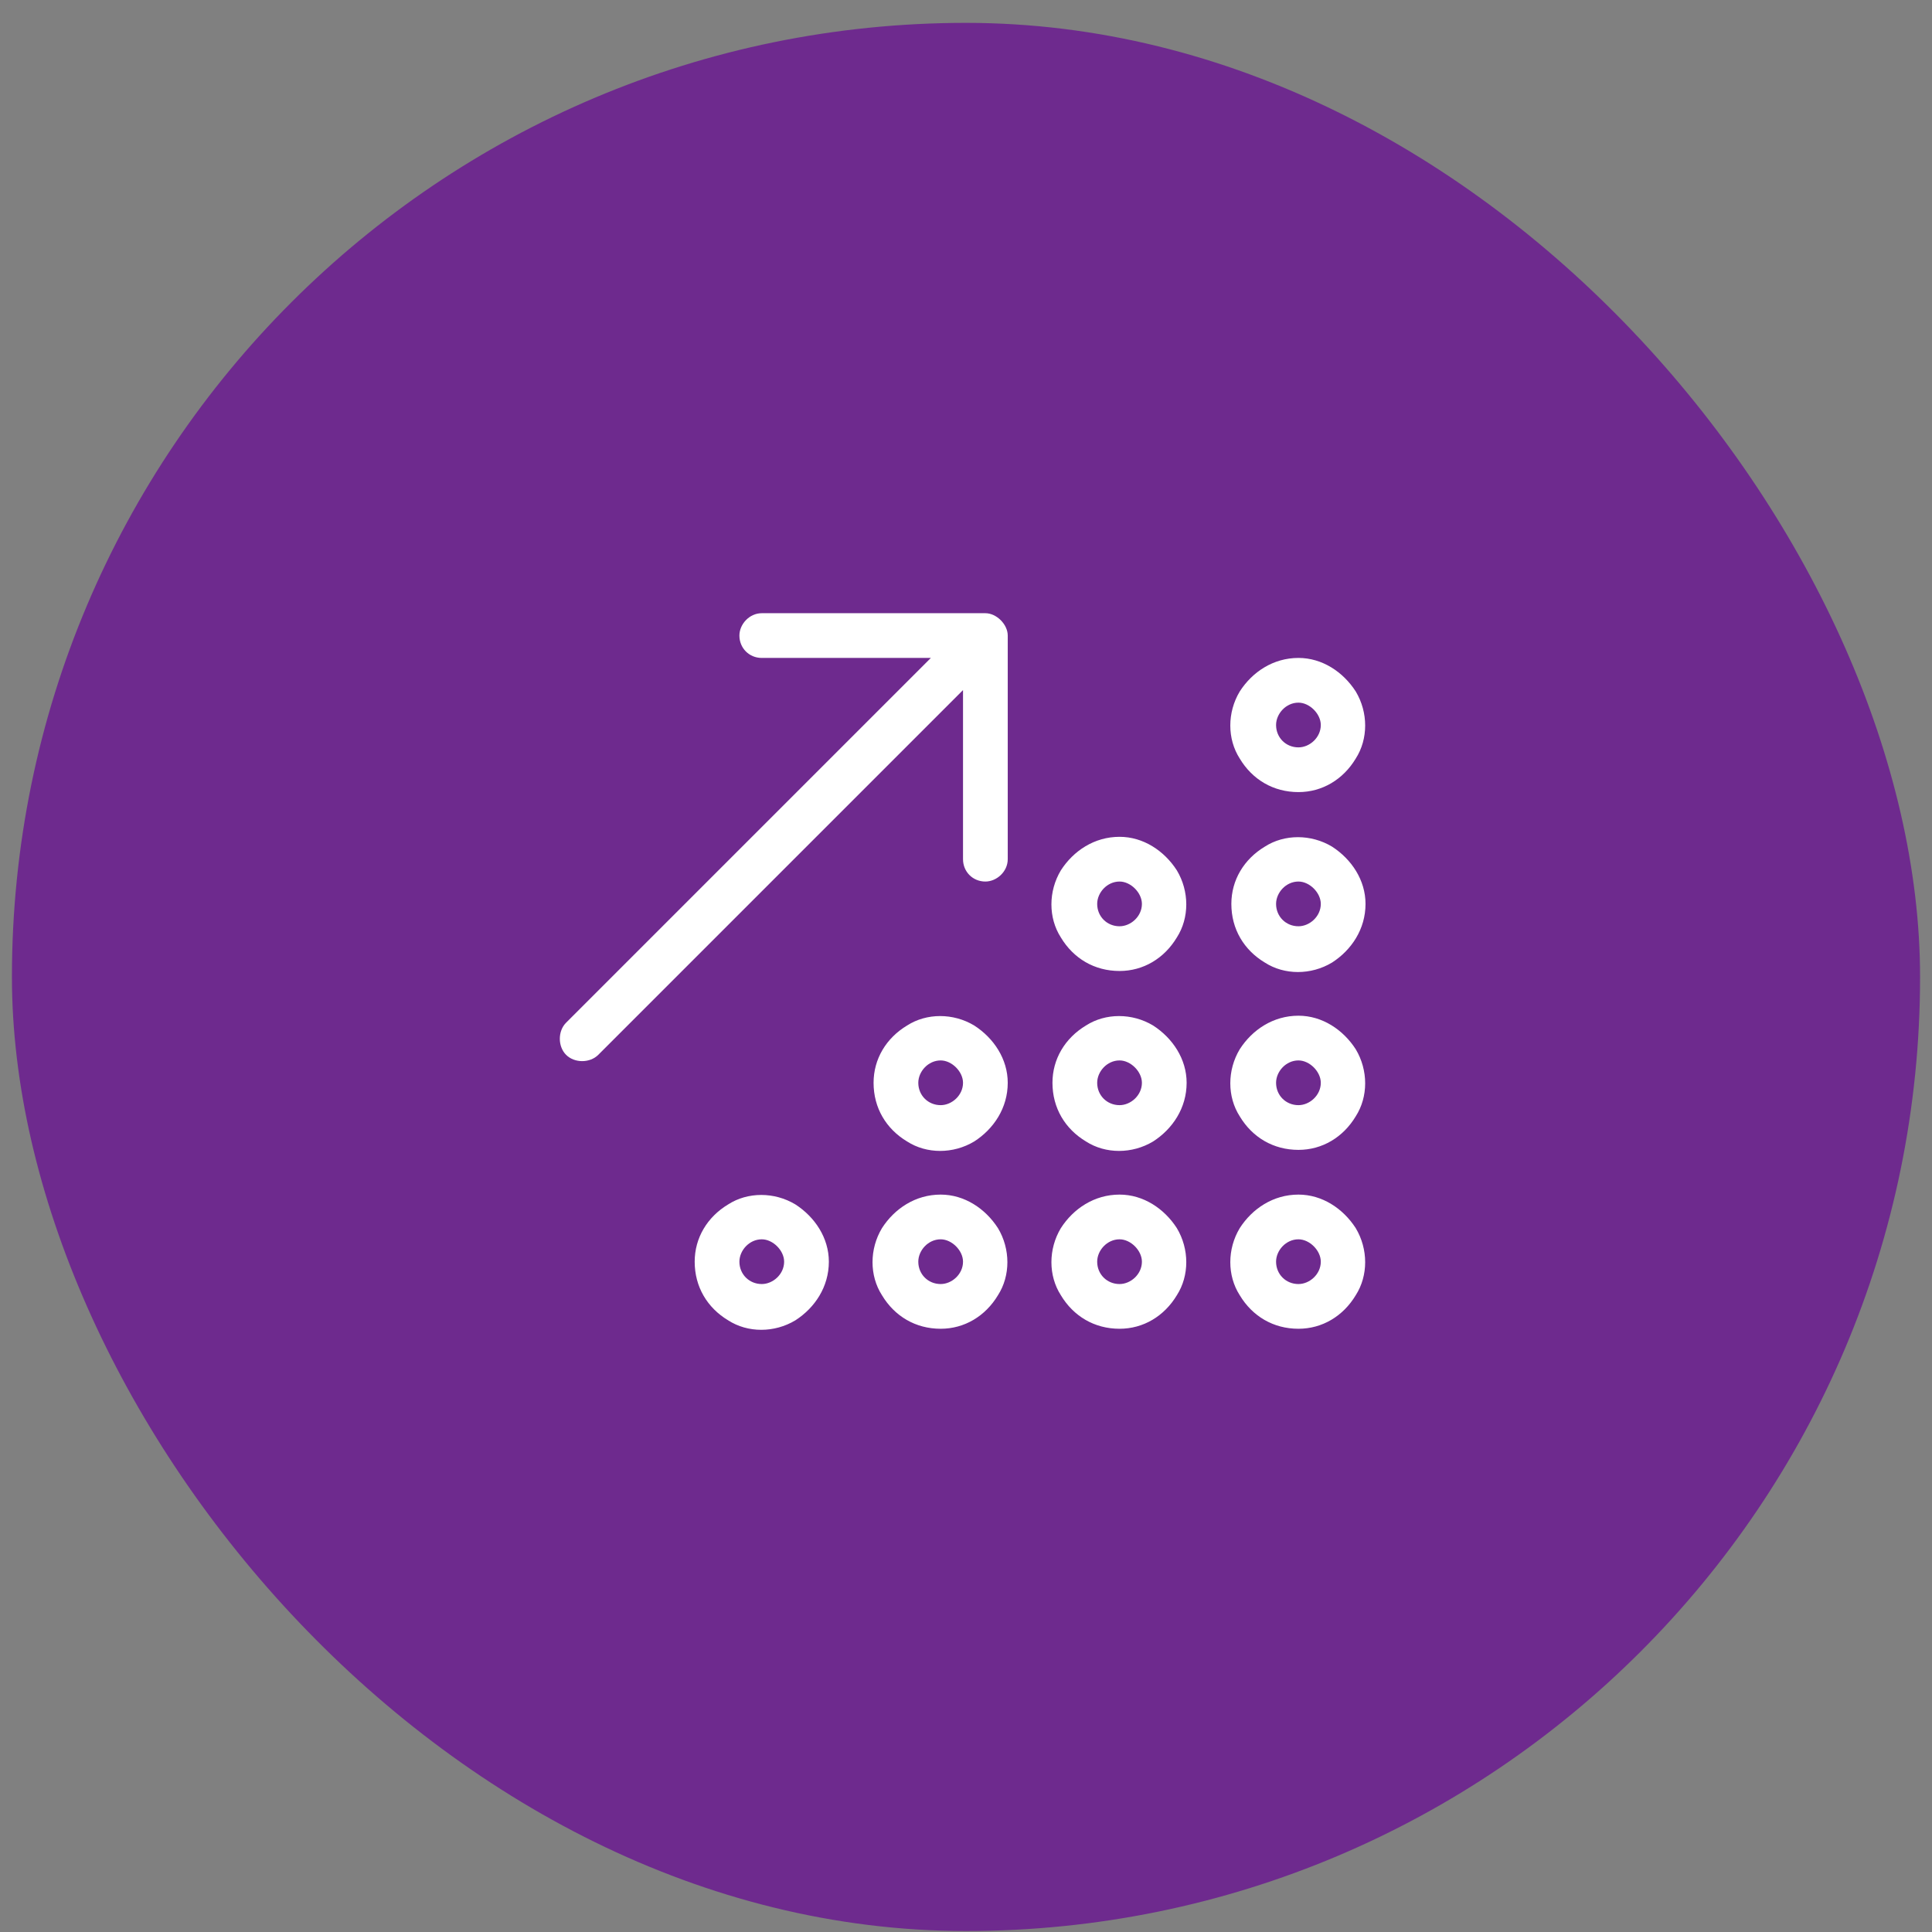<svg xmlns="http://www.w3.org/2000/svg" width="81" height="81" viewBox="0 0 81 81" fill="none"><rect x="0" y="0" width="81" height="81" fill="#808080" stroke="none"/><rect x="0.5" y="0.959" width="80" height="80" rx="40" fill="#6E2A8E"></rect><path d="M31.938 25.709H41.312C41.781 25.709 42.25 26.178 42.25 26.646V36.022C42.25 36.549 41.781 36.959 41.312 36.959C40.785 36.959 40.375 36.549 40.375 36.022V28.932L25.082 44.225C24.73 44.576 24.086 44.576 23.734 44.225C23.383 43.873 23.383 43.228 23.734 42.877L39.027 27.584H31.938C31.41 27.584 31 27.174 31 26.646C31 26.178 31.41 25.709 31.938 25.709ZM54.438 29.459C53.91 29.459 53.5 29.928 53.5 30.396C53.5 30.924 53.91 31.334 54.438 31.334C54.906 31.334 55.375 30.924 55.375 30.396C55.375 29.928 54.906 29.459 54.438 29.459ZM54.438 33.209C53.383 33.209 52.504 32.682 51.977 31.803C51.449 30.982 51.449 29.869 51.977 28.99C52.504 28.17 53.383 27.584 54.438 27.584C55.434 27.584 56.312 28.17 56.84 28.99C57.367 29.869 57.367 30.982 56.84 31.803C56.312 32.682 55.434 33.209 54.438 33.209ZM46.938 36.959C46.41 36.959 46 37.428 46 37.897C46 38.424 46.41 38.834 46.938 38.834C47.406 38.834 47.875 38.424 47.875 37.897C47.875 37.428 47.406 36.959 46.938 36.959ZM46.938 40.709C45.883 40.709 45.004 40.182 44.477 39.303C43.949 38.482 43.949 37.369 44.477 36.49C45.004 35.67 45.883 35.084 46.938 35.084C47.934 35.084 48.812 35.67 49.34 36.49C49.867 37.369 49.867 38.482 49.34 39.303C48.812 40.182 47.934 40.709 46.938 40.709ZM46 45.397C46 45.924 46.41 46.334 46.938 46.334C47.406 46.334 47.875 45.924 47.875 45.397C47.875 44.928 47.406 44.459 46.938 44.459C46.41 44.459 46 44.928 46 45.397ZM49.75 45.397C49.75 46.451 49.164 47.33 48.344 47.857C47.465 48.385 46.352 48.385 45.531 47.857C44.652 47.33 44.125 46.451 44.125 45.397C44.125 44.4 44.652 43.522 45.531 42.994C46.352 42.467 47.465 42.467 48.344 42.994C49.164 43.522 49.75 44.4 49.75 45.397ZM46.938 51.959C46.41 51.959 46 52.428 46 52.897C46 53.424 46.41 53.834 46.938 53.834C47.406 53.834 47.875 53.424 47.875 52.897C47.875 52.428 47.406 51.959 46.938 51.959ZM46.938 55.709C45.883 55.709 45.004 55.182 44.477 54.303C43.949 53.482 43.949 52.369 44.477 51.49C45.004 50.67 45.883 50.084 46.938 50.084C47.934 50.084 48.812 50.67 49.34 51.49C49.867 52.369 49.867 53.482 49.34 54.303C48.812 55.182 47.934 55.709 46.938 55.709ZM54.438 51.959C53.91 51.959 53.5 52.428 53.5 52.897C53.5 53.424 53.91 53.834 54.438 53.834C54.906 53.834 55.375 53.424 55.375 52.897C55.375 52.428 54.906 51.959 54.438 51.959ZM54.438 55.709C53.383 55.709 52.504 55.182 51.977 54.303C51.449 53.482 51.449 52.369 51.977 51.49C52.504 50.67 53.383 50.084 54.438 50.084C55.434 50.084 56.312 50.67 56.84 51.49C57.367 52.369 57.367 53.482 56.84 54.303C56.312 55.182 55.434 55.709 54.438 55.709ZM38.5 45.397C38.5 45.924 38.91 46.334 39.438 46.334C39.906 46.334 40.375 45.924 40.375 45.397C40.375 44.928 39.906 44.459 39.438 44.459C38.91 44.459 38.5 44.928 38.5 45.397ZM42.25 45.397C42.25 46.451 41.664 47.33 40.844 47.857C39.965 48.385 38.852 48.385 38.031 47.857C37.152 47.33 36.625 46.451 36.625 45.397C36.625 44.4 37.152 43.522 38.031 42.994C38.852 42.467 39.965 42.467 40.844 42.994C41.664 43.522 42.25 44.4 42.25 45.397ZM39.438 51.959C38.91 51.959 38.5 52.428 38.5 52.897C38.5 53.424 38.91 53.834 39.438 53.834C39.906 53.834 40.375 53.424 40.375 52.897C40.375 52.428 39.906 51.959 39.438 51.959ZM39.438 55.709C38.383 55.709 37.504 55.182 36.977 54.303C36.449 53.482 36.449 52.369 36.977 51.49C37.504 50.67 38.383 50.084 39.438 50.084C40.434 50.084 41.312 50.67 41.84 51.49C42.367 52.369 42.367 53.482 41.84 54.303C41.312 55.182 40.434 55.709 39.438 55.709ZM31 52.897C31 53.424 31.41 53.834 31.938 53.834C32.406 53.834 32.875 53.424 32.875 52.897C32.875 52.428 32.406 51.959 31.938 51.959C31.41 51.959 31 52.428 31 52.897ZM34.75 52.897C34.75 53.951 34.164 54.83 33.344 55.357C32.465 55.885 31.352 55.885 30.531 55.357C29.652 54.83 29.125 53.951 29.125 52.897C29.125 51.9 29.652 51.022 30.531 50.494C31.352 49.967 32.465 49.967 33.344 50.494C34.164 51.022 34.75 51.9 34.75 52.897ZM54.438 44.459C53.91 44.459 53.5 44.928 53.5 45.397C53.5 45.924 53.91 46.334 54.438 46.334C54.906 46.334 55.375 45.924 55.375 45.397C55.375 44.928 54.906 44.459 54.438 44.459ZM54.438 48.209C53.383 48.209 52.504 47.682 51.977 46.803C51.449 45.982 51.449 44.869 51.977 43.99C52.504 43.17 53.383 42.584 54.438 42.584C55.434 42.584 56.312 43.17 56.84 43.99C57.367 44.869 57.367 45.982 56.84 46.803C56.312 47.682 55.434 48.209 54.438 48.209ZM53.5 37.897C53.5 38.424 53.91 38.834 54.438 38.834C54.906 38.834 55.375 38.424 55.375 37.897C55.375 37.428 54.906 36.959 54.438 36.959C53.91 36.959 53.5 37.428 53.5 37.897ZM57.25 37.897C57.25 38.951 56.664 39.83 55.844 40.357C54.965 40.885 53.852 40.885 53.031 40.357C52.152 39.83 51.625 38.951 51.625 37.897C51.625 36.9 52.152 36.022 53.031 35.494C53.852 34.967 54.965 34.967 55.844 35.494C56.664 36.022 57.25 36.9 57.25 37.897Z" fill="white"></path></svg>